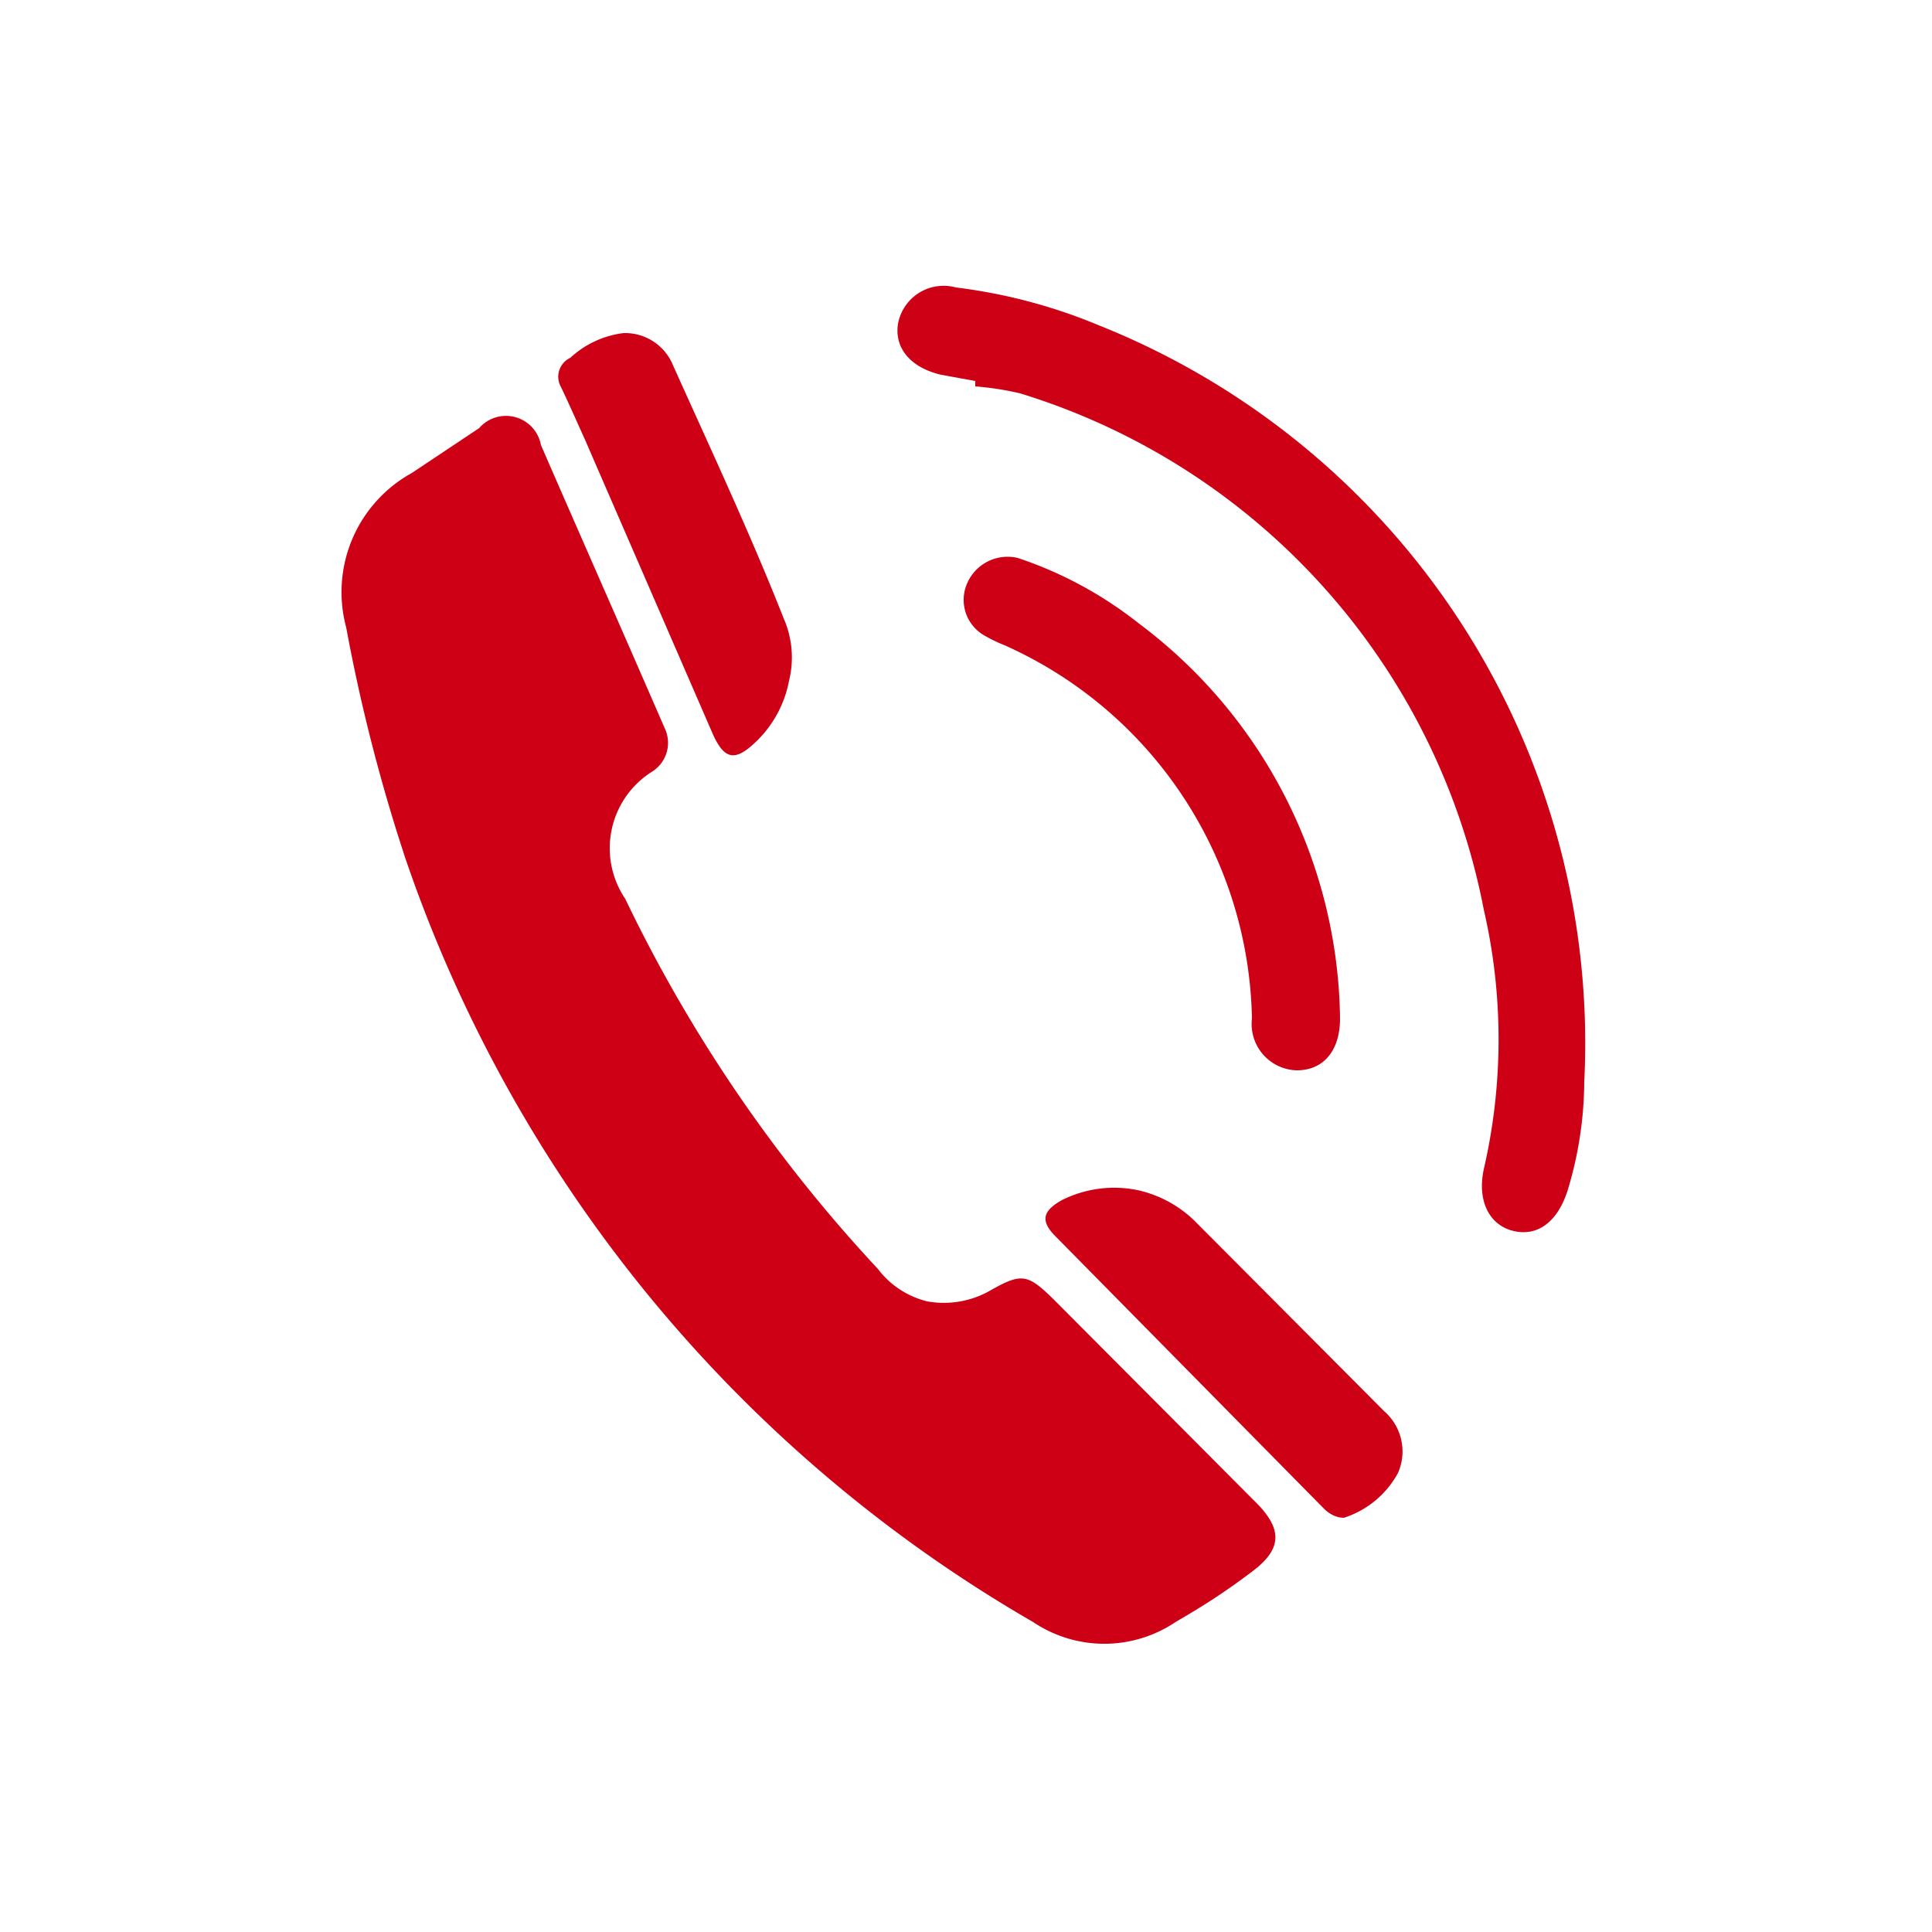 <svg id="sedes" xmlns="http://www.w3.org/2000/svg" viewBox="0 0 25 25"><defs><style>.cls-1{fill:#ce0015;}</style></defs><path class="cls-1" d="M12,16.84a1.21,1.21,0,0,0,.83-.15c.39-.22.47-.2.79.11l2.65,2.66c.33.34.31.59-.06.87s-.64.45-1,.66a1.65,1.65,0,0,1-1.84,0,18.2,18.2,0,0,1-8.12-9.87,22.66,22.66,0,0,1-.77-3,1.76,1.76,0,0,1,.85-2l.87-.58A.46.46,0,0,1,7,5.76C7.54,7,8.07,8.2,8.6,9.42a.44.44,0,0,1-.17.57,1.17,1.17,0,0,0-.34,1.64,19.17,19.17,0,0,0,3.27,4.79A1.14,1.14,0,0,0,12,16.84Z"/><path class="cls-1" d="M12.62,4.93l-.44-.08c-.39-.09-.61-.34-.56-.66a.6.6,0,0,1,.75-.47,7,7,0,0,1,1.85.49A10,10,0,0,1,20.5,14a4.89,4.89,0,0,1-.22,1.42c-.13.39-.38.58-.69.51s-.48-.38-.39-.8a7.47,7.47,0,0,0,0-3.36,8.71,8.71,0,0,0-6-6.68A3.84,3.84,0,0,0,12.62,5Z"/><path class="cls-1" d="M13.17,7.22a5.13,5.13,0,0,1,1.57.85,6.48,6.48,0,0,1,2.6,5.11c0,.41-.21.67-.56.67a.6.6,0,0,1-.58-.67A5.4,5.4,0,0,0,13,8.35a1.92,1.92,0,0,1-.25-.12.53.53,0,0,1-.24-.67A.57.57,0,0,1,13.17,7.22Z"/><path class="cls-1" d="M10.21,8.81a1.47,1.47,0,0,1-.43.79c-.27.26-.41.23-.56-.11L7.57,5.69c-.1-.22-.2-.45-.31-.68a.27.27,0,0,1,.12-.38,1.23,1.23,0,0,1,.69-.32.67.67,0,0,1,.64.42c.49,1.09,1,2.18,1.43,3.27A1.26,1.26,0,0,1,10.21,8.81Z"/><path class="cls-1" d="M14.72,15.4a1.53,1.53,0,0,1,.73.39l2.46,2.47a.69.69,0,0,1,.18.8,1.22,1.22,0,0,1-.7.58c-.1,0-.19-.05-.26-.12L13.66,16c-.2-.2-.17-.33.08-.47A1.51,1.51,0,0,1,14.72,15.4Z"/></svg>